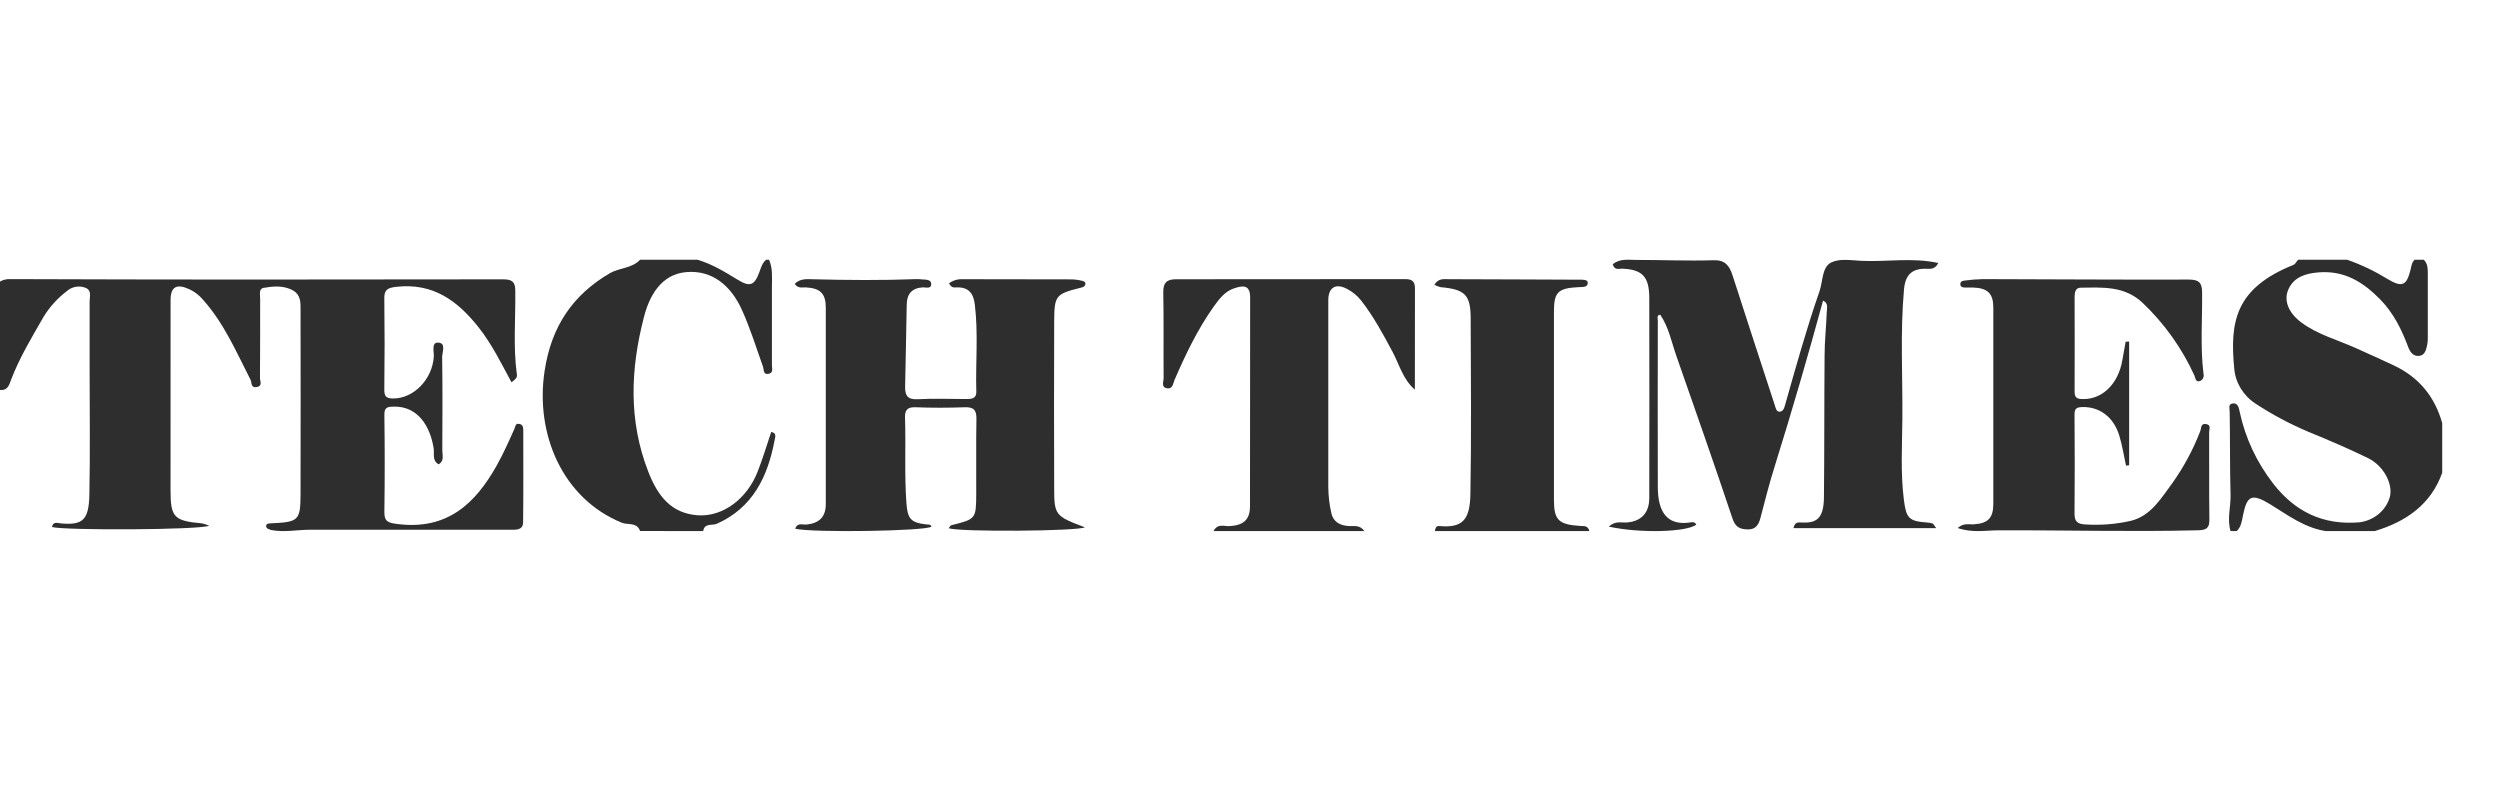 <svg width="175" height="55" viewBox="0 0 175 55" fill="none" xmlns="http://www.w3.org/2000/svg">
<path d="M0 19.709C0.2 19.593 0.429 19.534 0.662 19.537C6.089 19.557 11.514 19.567 16.938 19.569C23.025 19.569 29.111 19.563 35.196 19.553C35.803 19.553 36.06 19.695 36.07 20.298C36.1 22.273 35.91 24.25 36.183 26.22C36.214 26.429 36.07 26.573 35.803 26.757C35.085 25.434 34.433 24.088 33.494 22.905C32.039 21.071 30.334 19.783 27.735 20.078C27.149 20.145 26.894 20.273 26.902 20.87C26.929 23.01 26.929 25.15 26.902 27.291C26.902 27.763 27.045 27.894 27.533 27.894C28.95 27.894 30.259 26.563 30.366 24.975C30.388 24.613 30.186 23.969 30.661 23.983C31.258 24 30.945 24.656 30.951 25.014C30.983 27.185 30.973 29.357 30.961 31.53C30.961 31.863 31.123 32.258 30.7 32.503C30.234 32.23 30.416 31.775 30.356 31.382C30.119 29.859 29.261 28.413 27.543 28.464C27.088 28.473 26.9 28.536 26.906 29.047C26.938 31.316 26.938 33.586 26.906 35.857C26.896 36.526 27.207 36.602 27.812 36.68C31.305 37.129 33.276 35.244 34.765 32.594C35.232 31.761 35.621 30.89 36.009 30.02C36.088 29.841 36.06 29.631 36.345 29.672C36.6 29.713 36.629 29.915 36.629 30.117C36.629 32.258 36.645 34.398 36.618 36.538C36.618 37.145 36.104 37.082 35.649 37.082C31.001 37.075 26.352 37.075 21.703 37.082C20.799 37.082 19.899 37.277 18.992 37.104C18.818 37.04 18.654 37.024 18.628 36.83C18.642 36.635 18.796 36.651 18.921 36.635C20.91 36.544 21.03 36.456 21.038 34.588C21.056 30.213 21.038 25.833 21.038 21.462C21.038 20.942 20.933 20.516 20.39 20.267C19.751 19.973 19.081 20.041 18.442 20.152C18.102 20.215 18.211 20.642 18.211 20.923C18.211 22.771 18.211 24.619 18.199 26.466C18.199 26.68 18.401 27.022 17.97 27.094C17.539 27.166 17.64 26.785 17.537 26.582C16.542 24.643 15.69 22.627 14.188 20.956C13.936 20.66 13.621 20.419 13.264 20.25C12.353 19.835 11.94 20.069 11.94 21.028C11.939 25.466 11.938 29.905 11.938 34.343C11.938 36.209 12.189 36.466 14.136 36.635C14.312 36.674 14.483 36.73 14.648 36.802C13.897 37.1 4.53 37.137 3.638 36.892C3.705 36.477 4.053 36.621 4.269 36.639C5.773 36.769 6.22 36.427 6.256 34.625C6.317 31.676 6.273 28.726 6.273 25.775C6.273 24.218 6.273 22.662 6.273 21.106C6.273 20.769 6.437 20.339 5.997 20.15C5.555 19.971 5.044 20.057 4.69 20.37C4.034 20.867 3.479 21.477 3.055 22.17C2.226 23.613 1.372 25.026 0.779 26.573C0.662 26.882 0.563 27.36 0 27.296V19.709Z" fill="#2E2E2E"/>
<path d="M156.139 37.176C155.887 36.343 156.154 35.506 156.139 34.668C156.085 32.732 156.112 30.788 156.079 28.86C156.079 28.617 155.962 28.311 156.249 28.247C156.677 28.168 156.722 28.576 156.781 28.84C157.17 30.664 157.977 32.384 159.145 33.878C160.647 35.806 162.612 36.78 165.157 36.562C166.204 36.431 167.057 35.701 167.305 34.725C167.487 33.821 166.842 32.604 165.769 32.071C164.406 31.407 163.007 30.806 161.599 30.233C160.295 29.681 159.047 29.016 157.874 28.245C157.019 27.681 156.476 26.781 156.396 25.795C156.079 22.509 156.477 20.172 160.539 18.543C160.676 18.488 160.754 18.306 160.865 18.181H164.3C165.29 18.528 166.235 18.979 167.12 19.525C168.14 20.138 168.451 20.007 168.73 18.912C168.795 18.661 168.807 18.387 169.022 18.183H169.666C169.941 18.455 169.944 18.796 169.946 19.139C169.946 20.636 169.946 22.133 169.946 23.632C169.951 23.802 169.937 23.971 169.905 24.138C169.827 24.471 169.761 24.867 169.337 24.913C168.915 24.957 168.694 24.618 168.577 24.3C168.119 23.074 167.55 21.91 166.599 20.944C165.43 19.756 164.111 18.914 162.289 19.067C161.376 19.145 160.584 19.39 160.195 20.24C159.84 21.016 160.18 21.884 161.077 22.56C162.217 23.418 163.62 23.785 164.91 24.367C165.784 24.756 166.654 25.154 167.521 25.558C169.334 26.395 170.44 27.782 170.955 29.62V33.092C170.175 35.285 168.466 36.506 166.231 37.176H162.795C161.292 36.933 160.15 36.059 158.93 35.31C157.641 34.523 157.291 34.668 157.015 36.051C156.935 36.447 156.89 36.868 156.572 37.176H156.139Z" fill="#2E2E2E"/>
<path d="M44.804 37.17C44.581 36.537 43.951 36.762 43.53 36.592C39.386 34.906 37.44 30.393 38.126 25.94C38.599 22.859 40.078 20.65 42.697 19.12C43.375 18.733 44.236 18.794 44.804 18.181H48.817C49.849 18.479 50.75 19.041 51.661 19.594C52.497 20.105 52.814 19.978 53.154 19.051C53.272 18.73 53.354 18.406 53.633 18.181H53.834C54.103 18.794 54.035 19.425 54.035 20.053C54.035 21.891 54.035 23.729 54.035 25.566C54.035 25.783 54.147 26.091 53.822 26.163C53.404 26.257 53.491 25.891 53.404 25.654C52.929 24.317 52.507 22.953 51.922 21.666C51.177 20.033 49.889 18.896 48.061 19.045C46.289 19.188 45.452 20.695 45.065 22.238C44.138 25.836 43.985 29.436 45.376 33.009C46.038 34.714 46.981 35.949 48.871 36.072C50.597 36.176 52.283 34.928 53.027 33.033C53.39 32.121 53.667 31.173 53.984 30.24C54.386 30.293 54.261 30.614 54.227 30.791C53.745 33.366 52.702 35.541 50.174 36.666C49.851 36.809 49.317 36.588 49.222 37.176L44.804 37.17Z" fill="#2E2E2E"/>
<path d="M66.434 19.831C66.709 19.628 67.045 19.526 67.386 19.544C69.921 19.544 72.458 19.548 74.995 19.556C75.253 19.561 75.509 19.596 75.758 19.659C75.86 19.683 76.018 19.741 75.971 19.915C75.934 20.052 75.83 20.095 75.692 20.13C73.885 20.584 73.801 20.665 73.793 22.548C73.776 26.417 73.782 30.288 73.793 34.157C73.793 36.058 73.866 36.13 75.94 36.911C75.446 37.187 67.183 37.249 66.407 36.976C66.473 36.9 66.522 36.78 66.602 36.763C68.301 36.339 68.325 36.326 68.336 34.616C68.348 32.859 68.315 31.102 68.35 29.345C68.364 28.709 68.165 28.482 67.519 28.508C66.383 28.551 65.244 28.553 64.109 28.508C63.488 28.482 63.328 28.718 63.353 29.288C63.414 31.27 63.305 33.251 63.451 35.233C63.533 36.326 63.759 36.599 64.895 36.714C65.016 36.726 65.156 36.7 65.201 36.866C64.774 37.179 56.917 37.304 55.666 37.011C55.809 36.554 56.189 36.747 56.466 36.718C57.327 36.626 57.805 36.199 57.805 35.293C57.805 30.71 57.805 26.118 57.805 21.539C57.805 20.54 57.415 20.172 56.408 20.118C56.166 20.104 55.885 20.219 55.627 19.876C55.996 19.485 56.498 19.536 56.933 19.548C59.336 19.61 61.74 19.63 64.151 19.538C64.282 19.538 64.412 19.544 64.542 19.558C64.799 19.577 65.166 19.558 65.184 19.856C65.207 20.26 64.811 20.102 64.587 20.116C63.831 20.163 63.486 20.582 63.471 21.303C63.43 23.22 63.406 25.137 63.359 27.052C63.344 27.684 63.533 27.985 64.245 27.945C65.347 27.885 66.454 27.928 67.562 27.932C67.931 27.932 68.342 27.949 68.342 27.438C68.284 25.398 68.487 23.356 68.237 21.314C68.126 20.422 67.71 20.071 66.871 20.12C66.637 20.139 66.536 20.026 66.434 19.831Z" fill="#2E2E2E"/>
<path d="M112.615 36.864C113.069 36.446 113.468 36.595 113.827 36.576C114.852 36.52 115.447 35.932 115.449 34.863C115.458 30.198 115.458 25.533 115.449 20.866C115.449 19.353 114.957 18.868 113.556 18.806C113.325 18.806 113.02 18.941 112.892 18.501C113.383 18.083 113.979 18.196 114.53 18.194C116.34 18.194 118.152 18.273 119.962 18.216C120.739 18.194 121.055 18.582 121.274 19.261C122.256 22.304 123.244 25.342 124.239 28.374C124.293 28.539 124.334 28.827 124.574 28.819C124.815 28.811 124.896 28.577 124.962 28.326C125.718 25.662 126.459 22.994 127.365 20.387C127.609 19.679 127.531 18.68 128.201 18.365C128.8 18.081 129.594 18.225 130.297 18.258C132.064 18.344 133.841 18.01 135.68 18.409C135.437 18.904 135.076 18.812 134.765 18.812C133.852 18.812 133.374 19.219 133.28 20.258C133.01 23.281 133.191 26.316 133.166 29.335C133.149 31.215 133.034 33.095 133.269 34.965C133.435 36.288 133.616 36.482 134.902 36.576C135.03 36.583 135.156 36.605 135.279 36.643C135.327 36.657 135.359 36.737 135.533 36.967H125.542C125.645 36.505 125.908 36.57 126.125 36.578C127.095 36.618 127.664 36.369 127.676 34.809C127.71 31.501 127.693 28.192 127.721 24.885C127.721 23.88 127.836 22.875 127.871 21.868C127.871 21.586 128.019 21.221 127.612 21.045C126.564 24.907 125.445 28.744 124.256 32.556C123.868 33.779 123.552 35.024 123.228 36.267C123.088 36.804 122.84 37.086 122.293 37.059C121.745 37.031 121.466 36.879 121.258 36.252C119.993 32.462 118.666 28.696 117.349 24.925C117.005 23.945 116.808 22.896 116.218 22.031C115.948 22.063 116.047 22.282 116.047 22.42C116.047 26.32 116.03 30.221 116.047 34.119C116.057 35.803 116.668 36.779 118.23 36.582C118.399 36.559 118.618 36.486 118.744 36.724C118.057 37.249 114.828 37.345 112.615 36.864Z" fill="#2E2E2E"/>
<path d="M149.04 23.912V32.569L148.822 32.596C148.67 31.898 148.56 31.19 148.355 30.508C147.962 29.186 146.96 28.464 145.762 28.494C145.335 28.505 145.212 28.616 145.217 29.041C145.236 31.347 145.236 33.653 145.217 35.959C145.217 36.515 145.425 36.681 145.962 36.71C147.037 36.781 148.116 36.696 149.166 36.456C150.567 36.111 151.291 34.858 152.096 33.772C152.881 32.66 153.525 31.457 154.014 30.19C154.102 29.975 154.037 29.605 154.444 29.689C154.795 29.753 154.64 30.049 154.64 30.241C154.652 32.286 154.629 34.335 154.657 36.378C154.667 37.096 154.295 37.11 153.727 37.123C149.121 37.234 144.516 37.106 139.91 37.123C138.997 37.123 138.076 37.318 137.036 36.961C137.454 36.591 137.821 36.722 138.141 36.704C139.15 36.648 139.531 36.275 139.532 35.265C139.532 30.687 139.532 26.109 139.532 21.531C139.532 20.542 139.14 20.166 138.116 20.127C137.92 20.127 137.722 20.127 137.526 20.127C137.399 20.117 137.252 20.1 137.226 19.932C137.194 19.714 137.374 19.657 137.525 19.64C137.946 19.582 138.37 19.549 138.795 19.538C143.597 19.548 148.402 19.585 153.207 19.569C153.899 19.569 154.137 19.764 154.147 20.431C154.171 22.346 154.01 24.262 154.246 26.173C154.297 26.368 154.205 26.572 154.024 26.663C153.686 26.797 153.69 26.468 153.607 26.284C152.732 24.361 151.49 22.624 149.951 21.168C148.681 19.998 147.162 20.123 145.649 20.139C145.284 20.139 145.222 20.464 145.222 20.788C145.222 22.995 145.239 25.204 145.222 27.417C145.222 27.881 145.431 27.928 145.811 27.934C147.159 27.957 148.275 26.877 148.56 25.235C148.636 24.795 148.716 24.356 148.797 23.917L149.04 23.912Z" fill="#2E2E2E"/>
<path d="M99.041 27.276C98.196 26.542 97.958 25.53 97.487 24.645C96.818 23.395 96.151 22.151 95.275 21.032C95.013 20.701 94.684 20.429 94.311 20.233C93.511 19.8 92.984 20.113 92.981 21.008C92.981 25.369 92.981 29.729 92.981 34.089C92.985 34.71 93.058 35.33 93.198 35.935C93.337 36.543 93.82 36.795 94.43 36.824C94.792 36.844 95.181 36.724 95.508 37.176H84.945C85.248 36.617 85.688 36.848 86.038 36.83C87.025 36.781 87.495 36.397 87.499 35.453C87.512 30.568 87.499 25.684 87.51 20.799C87.51 19.829 86.861 20.028 86.374 20.189C85.757 20.386 85.336 20.931 84.963 21.459C83.832 23.045 82.988 24.816 82.213 26.607C82.114 26.837 82.096 27.25 81.695 27.181C81.253 27.107 81.455 26.709 81.453 26.463C81.435 24.464 81.469 22.462 81.429 20.465C81.416 19.762 81.705 19.546 82.337 19.548C87.681 19.548 93.021 19.545 98.355 19.538C98.875 19.538 99.049 19.711 99.047 20.213C99.041 22.567 99.041 24.922 99.041 27.276Z" fill="#2E2E2E"/>
<path d="M100.403 19.936C100.688 19.464 101.081 19.543 101.402 19.543C104.452 19.543 107.502 19.573 110.549 19.578C110.805 19.578 111.145 19.557 111.145 19.801C111.145 20.127 110.78 20.086 110.504 20.1C109.057 20.172 108.776 20.45 108.776 21.803C108.776 26.199 108.776 30.592 108.776 34.985C108.776 36.409 109.096 36.722 110.649 36.818C110.884 36.832 111.153 36.779 111.257 37.176H100.446C100.486 36.816 100.644 36.812 100.769 36.824C102.383 36.97 102.895 36.383 102.928 34.595C103.001 30.497 102.961 26.397 102.947 22.299C102.945 20.631 102.549 20.255 100.842 20.102C100.689 20.063 100.542 20.007 100.403 19.936Z" fill="#2E2E2E"/>
</svg>
